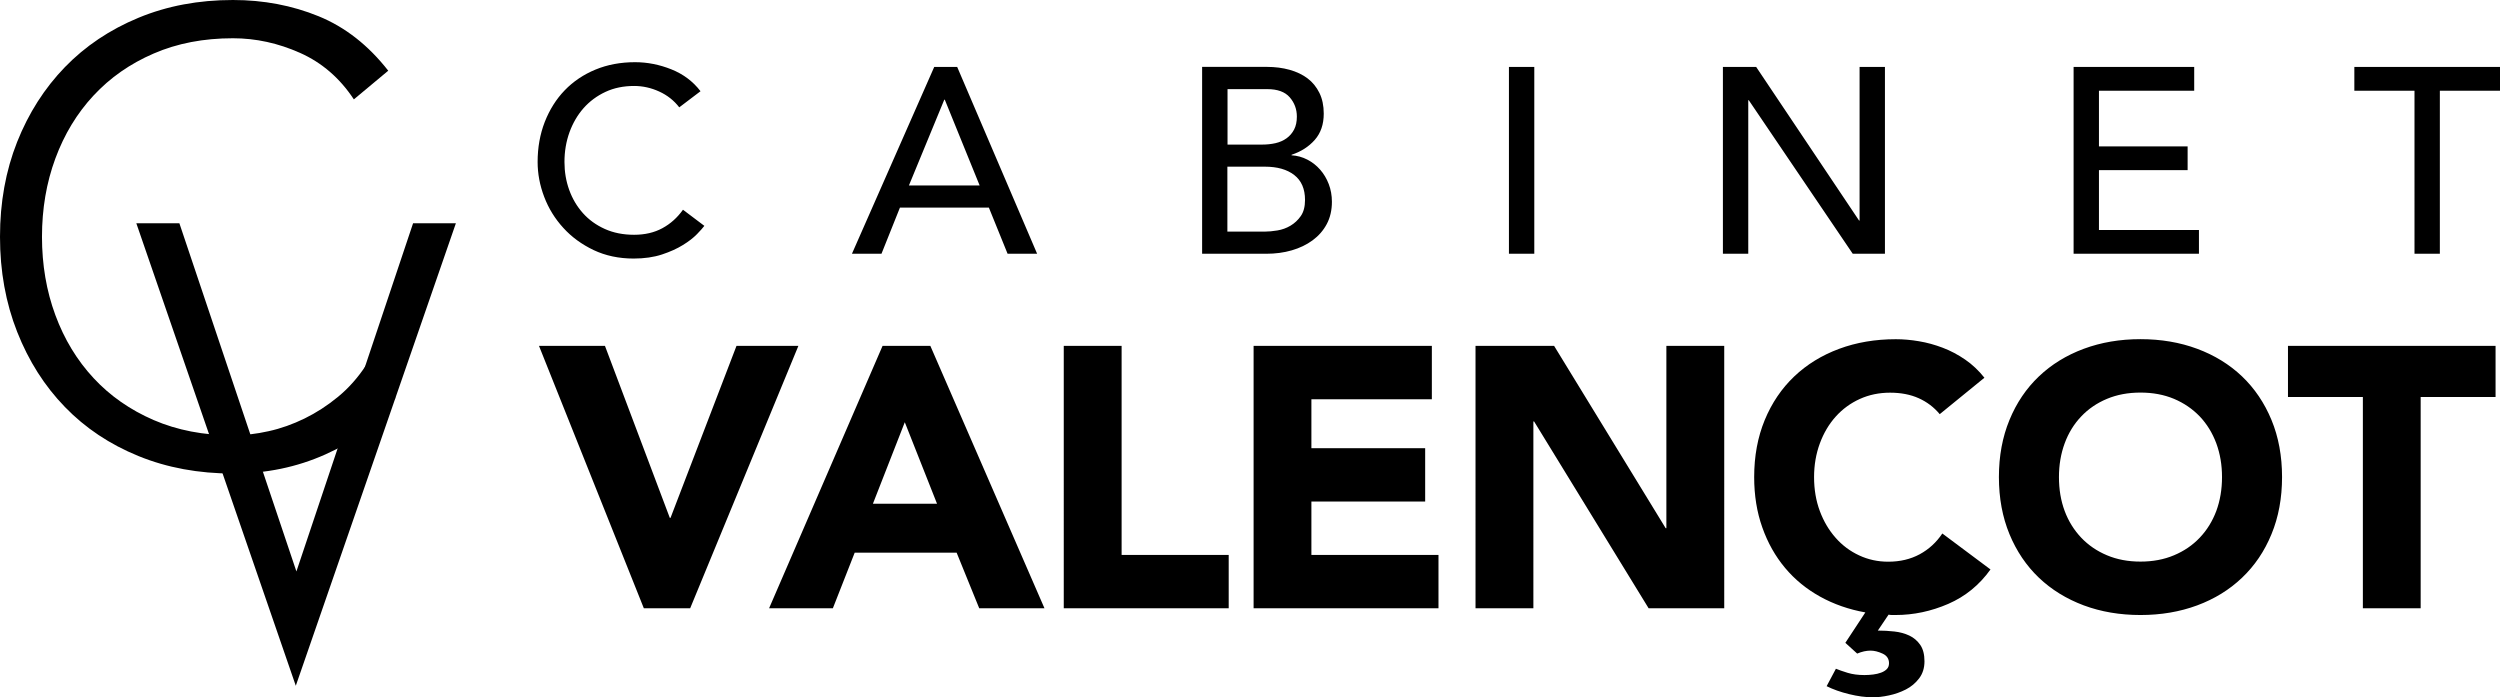 <svg xmlns="http://www.w3.org/2000/svg" xmlns:xlink="http://www.w3.org/1999/xlink" id="Calque_1" x="0px" y="0px" viewBox="0 0 490.03 136.66" style="enable-background:new 0 0 490.03 136.66;" xml:space="preserve"><style type="text/css">	.st0{fill:#FFFFFF;}</style><g>	<path d="M463.15,119.23h11.33V77.82h14.68V67.79h-40.69v10.02h14.68V119.23z M404.7,86.9c0.75-2.04,1.83-3.79,3.24-5.27  c1.4-1.48,3.09-2.63,5.05-3.45c1.96-0.82,4.15-1.23,6.57-1.23c2.42,0,4.61,0.41,6.57,1.23c1.96,0.83,3.64,1.98,5.05,3.45  c1.4,1.48,2.48,3.23,3.24,5.27c0.75,2.04,1.12,4.24,1.12,6.61c0,2.42-0.38,4.64-1.12,6.65c-0.76,2.01-1.83,3.75-3.24,5.23  c-1.4,1.48-3.09,2.63-5.05,3.45c-1.96,0.83-4.15,1.24-6.57,1.24c-2.42,0-4.61-0.41-6.57-1.24c-1.96-0.82-3.64-1.97-5.05-3.45  c-1.4-1.48-2.49-3.22-3.24-5.23c-0.75-2.01-1.12-4.23-1.12-6.65C403.58,91.14,403.95,88.94,404.7,86.9 M393.88,104.7  c1.38,3.34,3.31,6.19,5.77,8.54c2.47,2.35,5.4,4.15,8.79,5.42c3.39,1.26,7.1,1.89,11.12,1.89c4.02,0,7.72-0.63,11.12-1.89  c3.39-1.26,6.32-3.06,8.79-5.42c2.47-2.35,4.4-5.19,5.77-8.54c1.38-3.34,2.07-7.07,2.07-11.19s-0.69-7.85-2.07-11.19  c-1.38-3.34-3.31-6.19-5.77-8.54c-2.47-2.35-5.4-4.15-8.79-5.41c-3.39-1.26-7.1-1.89-11.12-1.89c-4.02,0-7.72,0.63-11.12,1.89  c-3.39,1.26-6.32,3.06-8.79,5.41c-2.47,2.35-4.4,5.2-5.77,8.54c-1.38,3.34-2.07,7.07-2.07,11.19S392.5,101.36,393.88,104.7   M388.97,74.04c-1.11-1.4-2.37-2.59-3.78-3.56c-1.4-0.96-2.87-1.74-4.4-2.32c-1.53-0.58-3.07-1.01-4.65-1.27  c-1.57-0.27-3.09-0.4-4.54-0.4c-4.02,0-7.73,0.63-11.12,1.89c-3.39,1.26-6.32,3.06-8.79,5.41c-2.47,2.35-4.4,5.2-5.78,8.54  c-1.38,3.34-2.07,7.07-2.07,11.19c0,3.58,0.53,6.88,1.6,9.88c1.06,3,2.55,5.64,4.46,7.92c1.91,2.28,4.2,4.15,6.87,5.63  c2.67,1.48,5.62,2.51,8.86,3.09l-3.92,5.96l2.32,2.11c0.92-0.39,1.79-0.58,2.61-0.58c0.73,0,1.52,0.19,2.36,0.58  c0.84,0.38,1.27,1.02,1.27,1.89c0,0.48-0.15,0.87-0.44,1.16c-0.29,0.29-0.67,0.52-1.13,0.69c-0.46,0.17-0.97,0.29-1.53,0.36  c-0.56,0.07-1.13,0.11-1.71,0.11c-1.26,0-2.36-0.15-3.31-0.44c-0.95-0.29-1.71-0.56-2.29-0.8l-1.82,3.42  c1.26,0.63,2.73,1.15,4.4,1.56c1.67,0.41,3.24,0.62,4.69,0.62c0.92,0,1.96-0.12,3.12-0.37c1.16-0.24,2.26-0.63,3.31-1.16  c1.04-0.53,1.91-1.26,2.61-2.18c0.7-0.92,1.05-2.04,1.05-3.34c0-1.36-0.28-2.43-0.83-3.23c-0.56-0.8-1.27-1.41-2.14-1.82  c-0.87-0.41-1.85-0.68-2.94-0.8c-1.09-0.12-2.17-0.18-3.23-0.18l2.1-3.12c0.24,0.05,0.47,0.07,0.69,0.07h0.69  c3.53,0,6.97-0.73,10.32-2.18c3.34-1.45,6.1-3.7,8.28-6.75l-9.44-7.05c-1.16,1.74-2.64,3.1-4.43,4.07  c-1.79,0.97-3.85,1.46-6.18,1.46c-2.03,0-3.93-0.41-5.7-1.24c-1.77-0.82-3.31-1.97-4.61-3.45c-1.31-1.48-2.34-3.22-3.09-5.23  c-0.75-2.01-1.13-4.23-1.13-6.65c0-2.37,0.38-4.58,1.13-6.61c0.75-2.04,1.79-3.79,3.12-5.27c1.33-1.48,2.91-2.63,4.72-3.45  c1.81-0.82,3.79-1.23,5.92-1.23c2.13,0,4.01,0.36,5.63,1.09c1.62,0.73,2.99,1.77,4.11,3.12L388.97,74.04z M289.22,119.23h11.34  V82.61h0.14l22.45,36.62h14.82V67.79h-11.34v35.74h-0.14l-21.87-35.74h-15.4V119.23z M245.71,119.23h36.25v-10.46h-24.91V98.31  h22.3V87.85h-22.3v-9.59h23.61V67.79h-34.94V119.23z M208.51,119.23h32.33v-10.46h-20.99V67.79h-11.34V119.23z M183.67,98.74H171.1  l6.25-15.98L183.67,98.74z M150.75,119.23h12.5l4.28-10.9h19.98l4.43,10.9h12.79l-22.37-51.43h-9.37L150.75,119.23z M126.2,119.23  h9.08l21.21-51.43h-12.13l-12.93,33.71h-0.14l-12.71-33.71h-12.93L126.2,119.23z"></path>	<path d="M473.27,49.74h4.97V17.78h11.79v-4.66h-28.55v4.66h11.79V49.74z M406.45,49.74h24.57v-4.66h-19.6V33.35h17.38v-4.66h-17.38  V17.78h18.67v-4.66h-23.64V49.74z M337.71,49.74h4.97v-30.1h0.1l20.38,30.1h6.31V13.12h-4.97v30.11h-0.1l-20.17-30.11h-6.52V49.74z   M295.77,49.74h4.97V13.12h-4.97V49.74z M240.59,32.67h7.35c2.42,0,4.33,0.54,5.74,1.63c1.41,1.09,2.12,2.72,2.12,4.89  c0,1.31-0.27,2.36-0.83,3.16c-0.55,0.79-1.23,1.42-2.02,1.89c-0.79,0.47-1.65,0.78-2.56,0.93c-0.91,0.15-1.75,0.23-2.51,0.23h-7.3  V32.67z M240.59,17.47h7.81c2,0,3.47,0.53,4.4,1.6c0.93,1.07,1.4,2.33,1.4,3.78c0,1-0.18,1.85-0.54,2.54  c-0.36,0.69-0.85,1.26-1.47,1.71c-0.62,0.45-1.35,0.77-2.17,0.96c-0.83,0.19-1.71,0.28-2.64,0.28h-6.77V17.47z M235.62,49.74h12.57  c1.79,0,3.47-0.22,5.01-0.67c1.55-0.45,2.91-1.1,4.09-1.97c1.17-0.86,2.1-1.92,2.77-3.18c0.67-1.26,1.01-2.72,1.01-4.37  c0-1.24-0.21-2.4-0.62-3.47c-0.41-1.07-0.97-2.01-1.68-2.82c-0.71-0.81-1.54-1.47-2.51-1.97c-0.97-0.5-2-0.79-3.1-0.85v-0.1  c1.86-0.62,3.38-1.59,4.55-2.92c1.17-1.33,1.76-3.04,1.76-5.15c0-1.55-0.28-2.9-0.85-4.06c-0.57-1.15-1.34-2.11-2.33-2.85  c-0.98-0.74-2.16-1.3-3.52-1.68c-1.36-0.38-2.84-0.57-4.42-0.57h-12.72V49.74z M178.16,36.35l6.93-16.81h0.1l6.83,16.81H178.16z   M166.99,49.74h5.79l3.62-9.05h17.43l3.67,9.05h5.79l-15.67-36.62h-4.5L166.99,49.74z M137.31,17.88  c-1.48-1.93-3.39-3.36-5.72-4.29c-2.33-0.93-4.7-1.4-7.11-1.4c-2.83,0-5.41,0.48-7.76,1.45c-2.34,0.97-4.35,2.32-6.03,4.06  s-2.97,3.81-3.91,6.2c-0.93,2.4-1.4,5.01-1.4,7.84c0,2.31,0.43,4.59,1.29,6.85c0.86,2.26,2.11,4.29,3.75,6.08  c1.63,1.8,3.62,3.24,5.94,4.35c2.33,1.1,4.94,1.66,7.84,1.66c2.1,0,3.96-0.27,5.56-0.8c1.6-0.53,2.97-1.15,4.11-1.86  c1.14-0.7,2.05-1.41,2.74-2.12s1.17-1.25,1.45-1.63l-4.19-3.16c-1.1,1.55-2.45,2.76-4.04,3.62c-1.58,0.86-3.43,1.29-5.54,1.29  c-2.14,0-4.05-0.38-5.74-1.14c-1.69-0.76-3.12-1.79-4.29-3.1c-1.17-1.31-2.07-2.83-2.69-4.55c-0.62-1.72-0.93-3.55-0.93-5.48  c0-2.07,0.33-4.01,0.98-5.82c0.66-1.81,1.58-3.39,2.77-4.74c1.19-1.34,2.62-2.4,4.29-3.18c1.67-0.78,3.54-1.16,5.61-1.16  c1.69,0,3.33,0.36,4.92,1.09c1.58,0.72,2.9,1.76,3.93,3.1L137.31,17.88z"></path>	<g>		<path d="M71.74,71.61c-1.58,2.41-3.41,4.47-5.49,6.18c-2.08,1.71-4.26,3.12-6.55,4.24c-2.29,1.12-4.64,1.96-7.05,2.49   c-2.41,0.54-4.74,0.81-6.99,0.81c-5.74,0-10.92-1-15.53-2.99c-4.62-2-8.55-4.74-11.79-8.23c-3.24-3.49-5.74-7.61-7.49-12.35   c-1.75-4.74-2.62-9.86-2.62-15.34c0-5.49,0.87-10.61,2.62-15.35c1.75-4.74,4.24-8.86,7.49-12.35c3.24-3.49,7.17-6.24,11.79-8.23   c4.62-2,9.79-2.99,15.53-2.99c4.49,0,8.88,0.96,13.16,2.87c4.28,1.91,7.8,4.95,10.54,9.11l6.74-5.62   C72.19,8.86,67.64,5.3,62.44,3.18C57.24,1.06,51.65,0,45.66,0c-6.74,0-12.91,1.16-18.53,3.49c-5.62,2.33-10.42,5.55-14.41,9.67   s-7.11,9.01-9.36,14.66C1.12,33.48,0,39.67,0,46.41c0,6.74,1.12,12.95,3.37,18.65c2.25,5.7,5.36,10.6,9.36,14.72   c3.99,4.12,8.79,7.32,14.41,9.61c5.61,2.29,11.79,3.43,18.53,3.43c6.49,0,12.52-1.25,18.09-3.74c5.57-2.5,9.51-5.35,13.76-11.09   L71.74,71.61z"></path>		<polygon points="58.1,112.01 80.97,43.76 89.36,43.76 57.98,134.42 26.72,43.76 35.16,43.76   "></polygon>	</g></g></svg>